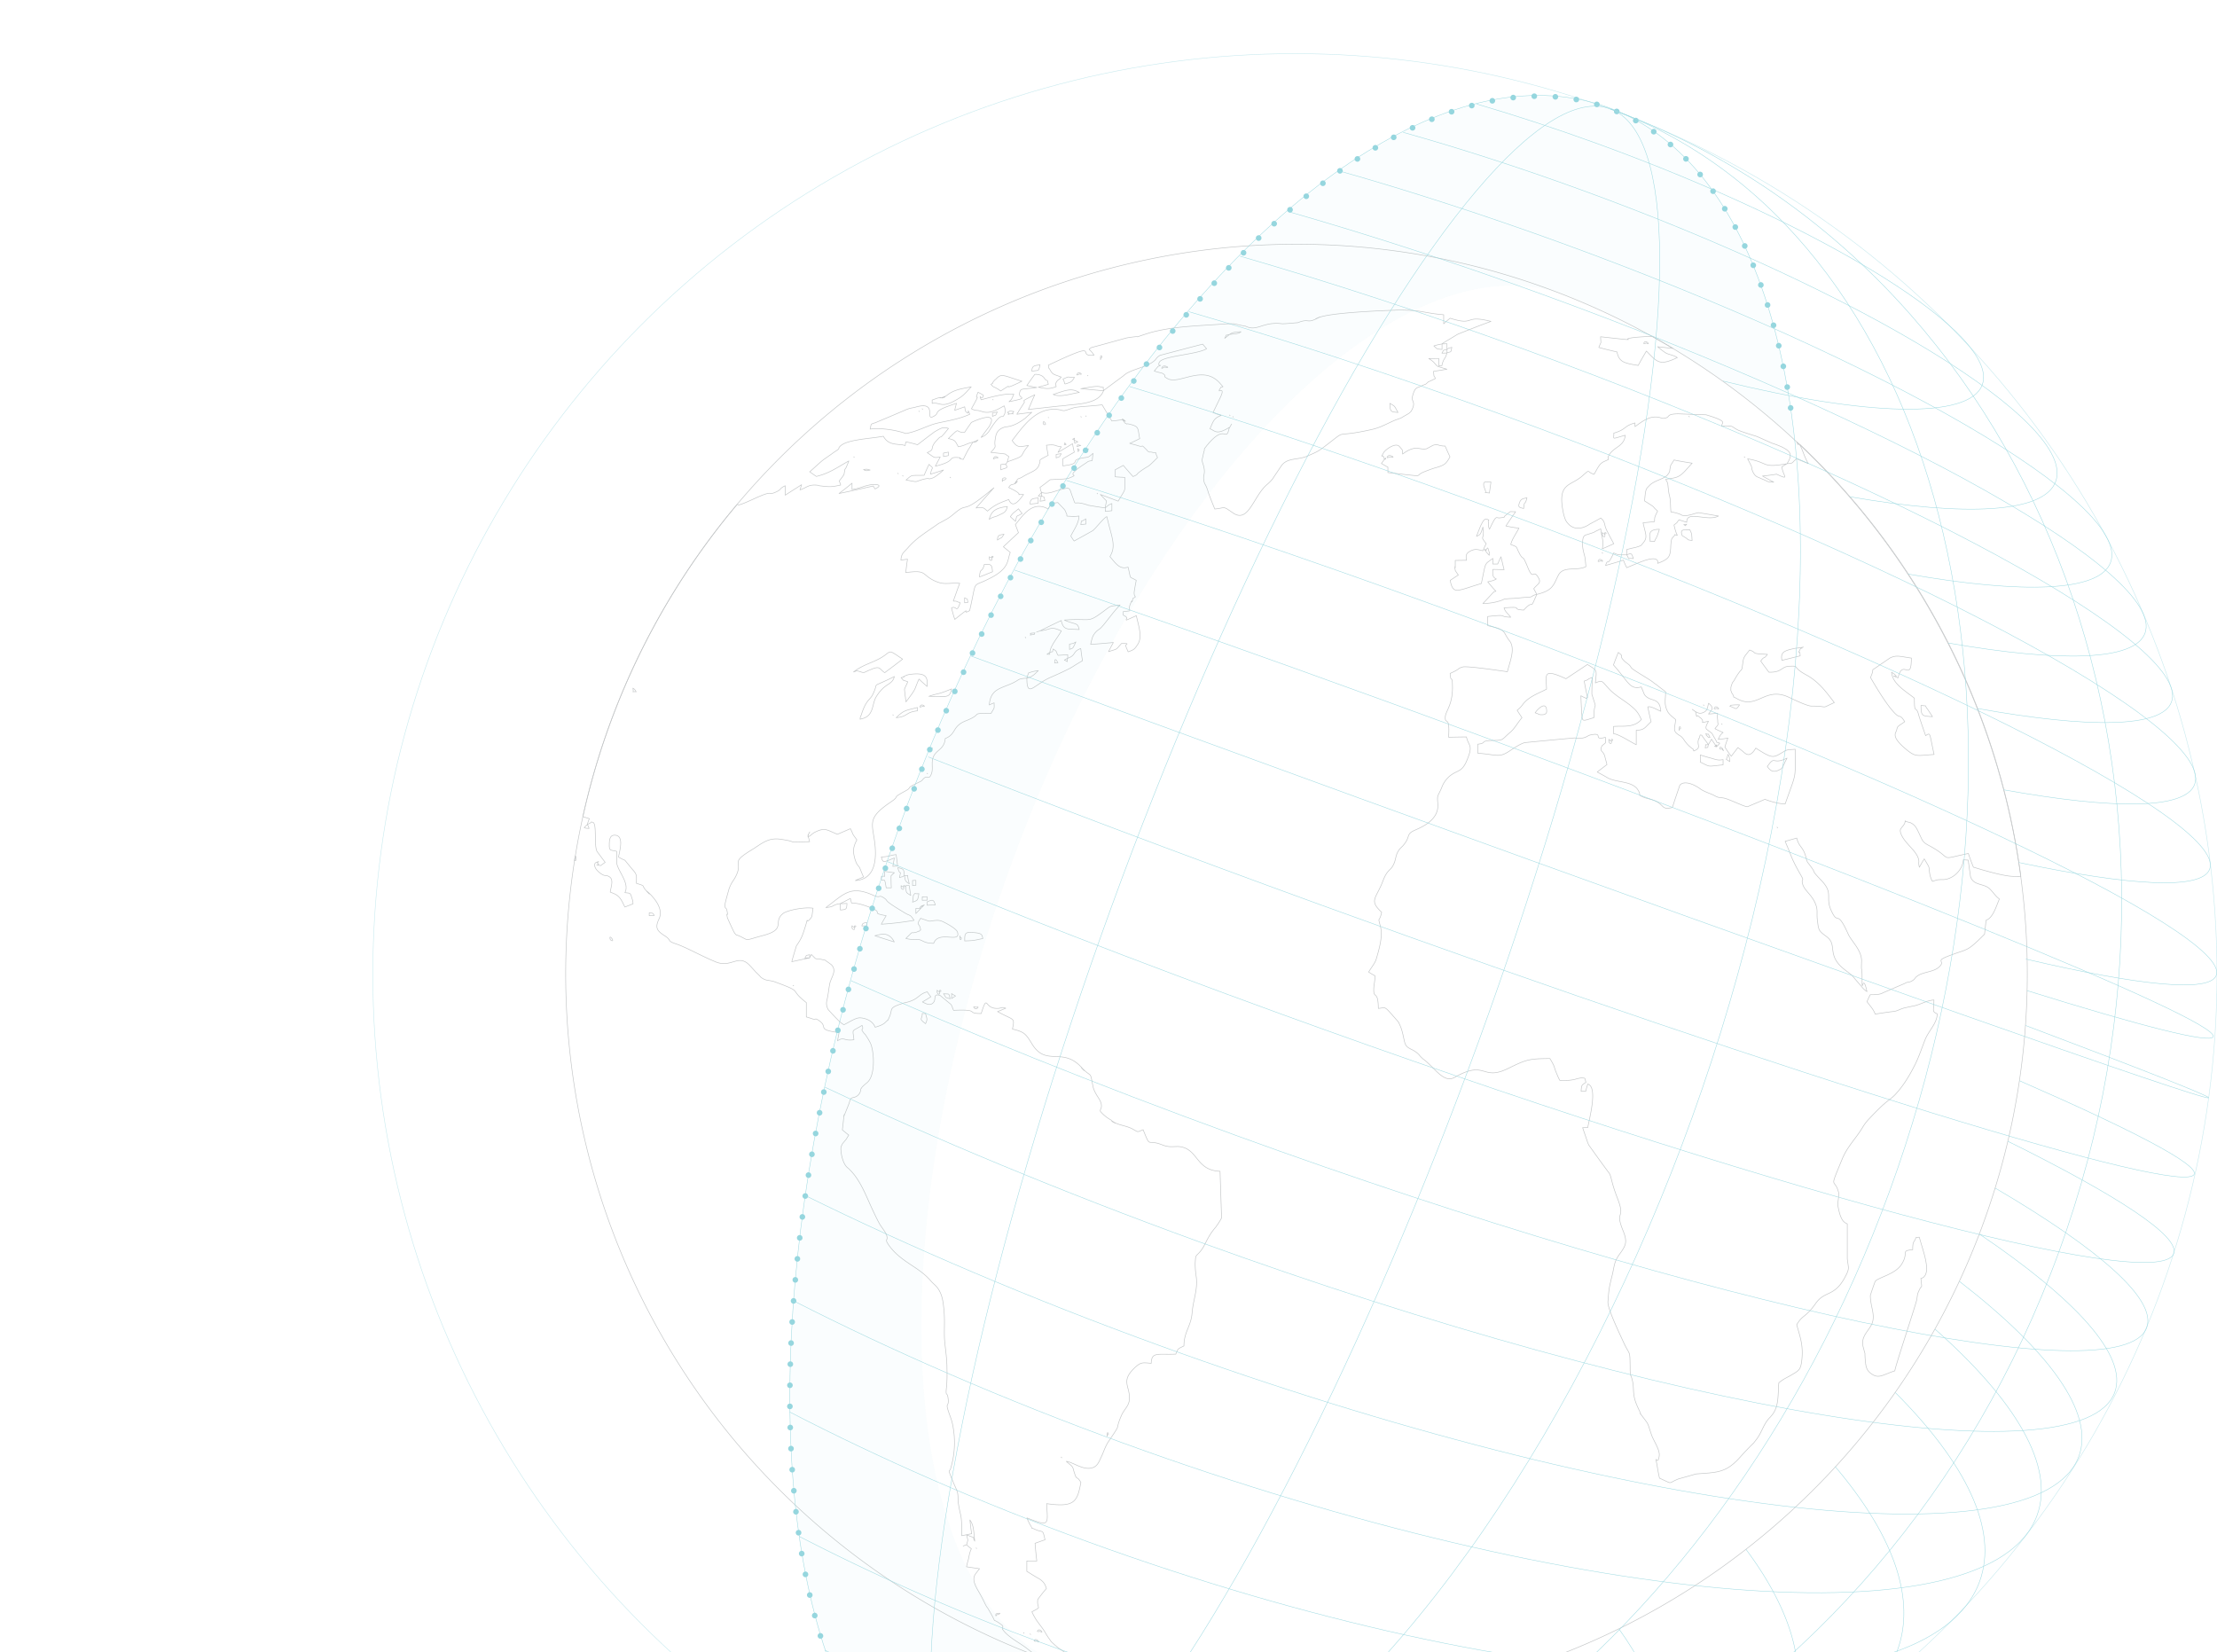<svg xmlns="http://www.w3.org/2000/svg" width="1366" height="1018" viewBox="0 0 1366 1018">
    <defs>
        <clipPath id="clip-path">
            <path id="Rectangle_4287" fill="#fff" stroke="#707070" d="M0 0H1366V1018H0z" transform="translate(0 -80)"/>
        </clipPath>
        <style>
            .ab18910{fill:none;stroke-miterlimit:10;stroke:#19a7b9;stroke-width:.289px}
        </style>
    </defs>
    <g id="Mask_Group_8878" clip-path="url(#clip-path)" opacity="0.6" transform="translate(0 80)">
        <g id="Group_9074" opacity="0.7" transform="translate(229.714 -101.478)">
            <g id="Group_9072" fill="none" stroke="#72787b" stroke-linecap="round" stroke-linejoin="round" stroke-width="0.37px" transform="translate(118.833 171.97)">
                <path id="Path_1583" d="M219 853.658a449.237 449.237 0 0 1-19.912-635.546l.071-.07a450.759 450.759 0 0 1 636.415-19.922l.071.07a449.238 449.238 0 0 1 19.913 635.546l-.071.069a450.759 450.759 0 0 1-636.414 19.923z" transform="translate(-77.04 -76.271)"/>
                <path id="Path_1584" fill-rule="evenodd" d="M767.083 167.025c0 .176.141.247.318.352-.001 0-.459-.177-.318-.352zm34.161 25.014c0 .176.175.247.316.352 0-.07-.316-.246-.316-.352zm26.315 4.215c-1.091.6-2.217 1.3-3.166 1.9.457 5.516 5.348 8.607-3.307 4.568-2.99.527-5.84.842-8.653 1.124 2.215 1.3 4.573 2.564 6.929 3.794-4.255-.247-3.165-.176-5.979-1.477-.318-.07-2.85-1.193-3.166-1.369-.775-.351-2.358-.527-3.8-3.689-1.724-4.392 1.091.175-3.166-7.835 13.544 2.319 8.021 5.832 24.274 3.021zM713.676 251.1c0 .176.175.247.316.351 0-.003-.457-.251-.316-.351zm-2.04 4.392c1.091-1.124 3.939 1.9 1.091.6 0-.005-2.674 1.364-1.091-.603zm123.943 59.2c-3.8.878-7.564 1.9-11.188 2.74-.95-5.06 1.266-5.937 8.021-7.379 1.723-.175 3.447-.421 5.206-.772-.318.07-.634 0-.775.351-.14 1.019-.457-.7-1.407 1.371-1.724 3.512.177-1.195.177 3.689zm-24.239 3.162c1.583 2.319 3.306 4.568 5.03 6.885 8.337.247 7.388-3.512 12.771-3.689 6.615-.245.775.352 10.7 5.587 7.388 4.215 11.645 10.047 16.851 16.828-9.287 4.216-2.533 2.143-14.177 2.143-2.217 0-9.147-3.2-11.645-4.392-.634-.351-1.267-.6-2.04-.948-14.952-7.132-19.527 7.9-32.119.772-3.764-2.143-.951.352-2.674-2.74a4.052 4.052 0 0 1-.775-1.369c-.634-2.143-.316-.07-.316-2.143-.141-.878.632-2.67.95-3.618.316-.352.634-.774.95-1.195 5.664-10.153 4.433-3.689 5.524-11.418.457-3.618 1.407-3.865 4.081-7.483 5.522 1.9-.457 2.143 11.011 2.67-2.533 3.512-1.723.668-4.08 4.11zm84.574 10.4c-7.564-3.338 3.8 1.791-3.941-3.514.457 6.885 7.88 11.173 14.036 15.986 0 11.242.951 3.2 2.85 11.066 1.267 3.97 2.674 8.011 4.081 12.051 3.166-2.073 2.217-1.9 5.206 11.594-11.186.668-11.186 1.967-18.258-4.041-8.653-7.659-5.03-9.1-4.714-11.348.457-2.249.95-1.967 4.89-4.813-3.307-5.34-2.533-1.475-6.3-5.41-5.032-5.234-11.013-15.387-14.811-21.817 3.166-6.781-.775-3.2 3.941-6.464 2.674-1.9 5.346-3.689 8.02-5.516 4.082-2.143 6.791-.842 13.23 0 0 15.565-5.348-.176-8.2 12.192zm14.177 16.932c4.714.668 1.583-.527 4.081 2.39 0 0 2.85 4.286 2.99 4.568-6.3-.423-7.07-.176-7.07-6.957zm-117.819.529c1.091-.774 0-.529 2.215-.774a27.268 27.268 0 0 1 3.8-.07c-2.533 3.689-1.723 2.143-5.979.844zm-16.219-.844c0 .176.141.247.318.351-.001-.006-.319-.251-.319-.357zm7.072 1.441c1.091-1.124 3.939 2.073 1.091.7-.001-.004-2.675 1.12-1.092-.705zm-11.961 2.739c-.775-.527-1.408-.948-2.04-1.44a18.72 18.72 0 0 0 2.04 1.434zm16.078 7.484c0 .175.175.245.316.351 0-.076-.458-.251-.316-.356zm-26.14 3.091c0-2.917 1.583-.07.457.07-.632-.075-.459 2.314-.459-.075zm60.335 60.6a.838.838 0 0 0 .316.421c0-.071-.316-.347-.316-.422zm5.03 8.748c.176-.07.318-.352.459-.07 0 .176.316-.176.316-.176 2.04-.6 4.081-1.124 6.3-1.792 1.267 5.41 3.623 5.165 5.348 10.752.141.527.773 3.091.95 3.336a3.483 3.483 0 0 0 .775 1.371c.14.176.316.421.457.6s.316.421.457.6c5.03 6.535-.316 1.616 7.388 9.7 7.247 7.659 2.217 10.047 5.664 17.882 4.714 10.576 3.307-1.546 10.7 15.038 2.04 4.461 8.337 9.8 8.2 16.687-.318 8.5.316 1.195.316 11.1 0 10.644.316-5.165 2.99 7.553-2.674-1.968-2.533-2.319-4.714-4.742-6.121-6.957-2.849-4.041-8.971-8.748-11.645-9.03-4.08-15.212-11.188-20.378-4.573-3.442-4.891-3.689-5.522-9.028-.951-6.113.634-6.956-1.724-12.121-2.358-5.06-6.79-7.729-7.564-11.524-.949-4.286 1.724-.421-1.583-6.182-5.522-9.627-4.891-10.154-9.146-19.851zm-335.3-314.014c-.175.176-.632 0-.632.351-.459.879-5.665 1.195-6.474 1.3 1.899-1.546 4.89-1.546 7.105-1.652zm-7.106 1.651c-1.091.878-2.04 1.722-2.991 2.39 1.724-3.023-.458-1.301 2.991-2.391zm-79.544 14.44c0-2.74 1.583-.423.634-.106l-.175.106c-.459.07-.459 2.493-.459 0zm-14 9.52c.95-1.195 3.764 1.3 1.091.421-.001 0-2.851 1.616-1.092-.421zm224.452-18.057v3.336c-3.482-.245-2.85-.175-5.03-2.143a25.661 25.661 0 0 1 5.029-1.193zm-226.488 20.552c-.95 1.475-1.267 2.564-3.449 3.338-3.8 1.3-1.723.948-3.623-2.319 5.206-2.143 1.724-.842 7.072-1.019zm8.021-1.124c0 .07.175.07.316.176 0 0-.457-.071-.318-.176zm46.3-5.481c1.267-1.369 5.664 1.44 1.267.247-.179-.001-2.994 1.892-1.269-.247zm-104.735 20.272c0 .07.14.175.316.175 0-.001-.457-.07-.316-.175zm68.5-5.41c-4.714-.352-9.463-.879-14.177-1.3 2.85-.351 9.463-1.9 11.821-1.195 3.939 1.124 1.091-.772 2.356 2.5zm-31.17 2.249c7.705-2.425 11.013-4.217 16.078-1.195-4.401.523-11.824 3.267-16.083 1.194zm-28.178 11.066c2.356-1.3.773-.842 3.939-.527-2.533 2.319 1.9 1.195-2.04 1.477-3.939 0 1.091 1.019-1.9-.95zm25.189 3.093c0 .07 0 .175.141.175-.005-.006-.321-.071-.149-.177zm-2.04 4.462c-1.724.421-1.407-3.022-.176-1.371 0 .07 0 .247.176.247-.006.173.769.946-.006 1.123zm22.052-4.993c0 .175.176.245.318.351 0-.068-.318-.244-.318-.351zm3.131-.423c0 .176 0 .247.176.352.001-.067-.315-.173-.176-.349zm-143.009 25.264c0 .07.176.176.318.176-.142 0-.493-.176-.318-.176zm73.386-8.924c.951-.527 2.04-.948 3.166-1.546-1.094 1.129-.457 1.195-3.166 1.545zm158.139-16.828c0 .176.176.247.318.352 0-.001-.318-.177-.318-.353zm2.042.95c0 .175.14.245.316.351 0-.001-.457-.178-.316-.352zm96.708-8.151c3.764 2.143 2.674 1.616 5.03 5.585-4.397-.352-4.889-.246-5.03-5.586zm-324.3 40.824c2.358-.421 1.724-.352 4.082.245-2.53.596-2.53.526-4.078-.246zm225.543-25.858c.316-.6.775-1.44 1.267-2.249-.454.773-.947 1.65-1.263 2.248zM279.633 202.16c0 .175.176.245.316.245 0-.005-.316-.175-.316-.245zm20.159.527c2.674-.774 5.348-1.616 8.021-2.566-1.408 1.371-5.348 4.709-7.072 5.06-3.623 1.124 0-.421-4.714.527-7.247 1.9-2.674 2.073-11.329.6 4.257-3.514 2.358-2.67 11.188-2.917.951-2.318 1.9-4.461 2.991-6.709 3.482 3.2 1.723.948.95 6.008zm-34.161 9.1a9.443 9.443 0 0 1-1.091-1.792c-7.07 1.616-14.177 3.2-21.108 4.638 2.674-2.074 5.348-4.111 8.021-6.36v3.97c5.348-.948 6.474-1.967 10.236-2.74 3.764-.948 9.746-.421 3.941 2.319zm73.386-19.5c1.091-1.3 3.941 1.02 1.267.247-.177.066-2.851 1.791-1.268-.248zm-56.394 11.349c0 .175.176.245.318.245-.001-.001-.318-.181-.318-.246zm64.556-8.327c-.457.527-.773.842-1.091 1.195.318-.354.634-.704 1.091-1.196zm-1.091 1.195c1.583 2.564.95 2.073-2.99 3.512v-3.2c.95-.176 1.9-.176 2.99-.351zm-34.195 8.08c0 .176.175.245.316.351 0-.001-.457-.176-.316-.352zm32.119 1.616c0-1.9 3.941-1.371 1.407.07a1.04 1.04 0 0 0-.457.07c-.95-.176-.95 2.143-.95-.176zm58.436 8.256c0 .175.175.245.316.351 0-.001-.316-.247-.316-.352zm-35.111 84.81c-.773.245-1.583.527-2.217.772.634-.246 1.409-.528 2.217-.773zm-6.156 2.564c1.407-1.195-2.04-.878 2.99-1.3-1.091 1.125 1.267.598-2.99 1.299zM116.43 334.573c1.266.842 1.091.772 2.04 2.249-3.308-.527-1.27 1.369-2.04-2.249zm241.762-31.443a.56.56 0 0 0 .316.421c0-.106-.458-.251-.316-.421zm-103.78 20.693a13.711 13.711 0 0 1-2.04.772c6.756-5.234 13.369-5.832 19.525-10.468 3.623-2.74 2.674-2.846 10.7 2.564-3.764 2.917-7.388 5.657-11.011 8.327-3.307-2.073-2.534-4.392-8.021-2.143-6.615 2.67-3.449 2.494-9.147.948zm2.042 29.9a4.334 4.334 0 0 1 .632-2.5c2.991-9.626 5.524-9.381 7.072-12.647 4.573-9.03-2.674-3.093 13.369-11.173-1.407 5.586-5.524 3.514-11.013 12.192-3.166 4.883-1.089 12.542-10.1 14.088zm25.189-25.613c4.08-.948 0-.069 2.217-.948 1.583-.772.176-.245 1.266-.527a.911.911 0 0 1 .634-.245c.176 0 .457-.176.634-.176 12.912-2.073 11.188 3.514 11.329 7.308-1.724-1.477-3.484-3.022-5.032-4.568-3.307 7.377-1.091 4.989-8.021 14.088v-.6a10.674 10.674 0 0 1-.316-2.423 1.1 1.1 0 0 1-.141-.6c-.175-1.3-.316-2.67-.457-4.041a5.092 5.092 0 0 1 .141-.6c.634-1.369 1.266-2.67 1.9-4.11-3.447-1.475-1.9.07-4.08-2.566zm77.5.352a29.229 29.229 0 0 1 1.091-3.267 25.67 25.67 0 0 1 5.98-1.44c-2.533 2.494-3.307 3.512-7.07 4.707zM308.908 339.7c-3.449 0-6.754 0-10.1-.106 6.613-2.247 4.573-.666 14-4.566-.632 2.494-.95 4.286-3.939 4.637zm-15.129 5.516c1.091-1.124 3.764 1.3 1.091.527 0 .001-2.848 1.372-1.09-.526zm-15.127 7.553c4.89-4.813 5.981-4.392 13.087-6.288v2.073c-7.703.879-5.524 3.514-13.086 4.217zm-2.04-1.792c0 .176.141.07.316.176 0 .002-.457.002-.316-.175zm24.239 20.448a.235.235 0 0 0 .141.245s-.317-.17-.14-.244zm-3.166 15.634c0 .176.141.176.316.247-.001.001-.316-.176-.316-.246zM224.3 425.214v.948a8.552 8.552 0 0 1 1.091-3.021c-.458.772-.776 1.476-1.091 2.073zm-9.147 92.467c0 .175.141.245.318.245-.002 0-.459-.175-.319-.245zm79.547 17.355h2.04c.773 3.267 1.407 3.338 0 6.288-4.577-3.512-1.905-2.388-2.04-6.288zm113.878 259.591c0-2.846 1.583-.07.457 0-.635 0-.457 2.319-.457 0zM380.4 808.364a.494.494 0 0 0 .318.421c-.178-.07-.459-.35-.318-.421zM327.946 864.4c0 .176.175.176.316.245 0 0-.316-.174-.316-.245zm12.137 40.718c0-.421 4.573-1.124 1.266.351a.807.807 0 0 0-.316-.07c-.457-.175-1.266 2.072-.95-.245zm26.138 9.872c1.091-.948 3.8 2.388 1.091.772 0 .001-2.851.704-1.091-.771zm-8.971 1.546a.452.452 0 0 0 .176.421s-.317-.244-.176-.42zm3.941.773c0 .175.175.245.316.351 0 .001-.316-.175-.316-.35zm2.99 3.618c1.091-.774 3.941 2.494 1.091.842-.001.002-2.672.599-1.091-.841zm540.83-240.344c-7.88.772-2.04 1.369-6.931 9.1-4.08 6.184-14.177 7.9-16.218 10.4-1.091 2.844-2.04 5.761-2.99 8.678 0 6.956 3.166 11.769 1.089 17.179-1.9 4.813-7.106 7.729-5.522 14.511 1.9 7.307.633.878 1.407 9.2.318 3.336.95 5.41 3.307 7.13 4.891 3.69 7.072.95 14.811-1.546.141-2.318 11.645-36.959 13.228-42.72.95-3.689.176-3.865 2.04-7.483 1.408-3.093 1.583.527.775-6.781.316-.07.634-.176.949-.247 0-.069.316-.175.457-.351 0 0 .316-.071.316-.176 4.574-3.934-.632-16.758-2.672-24.593-.775.071-1.408.071-2.042.176-1.266 3.618-2.04 1.792-2.04 7.483zM642.139 249.02c1.266-.527.632-2.494 2.04 2.319-.775.245 1.265 3.091-1.724-.423-3.307-4.11.634.106-.316-1.9zm-379.566-74.094c11.329-1.195 22.058 2.74 22.058 2.74 7.248-1.3 12.771-4.707 18.893-6.288 6.754-1.547 13.685-2.5 20.475-5.587-2.358-5.41.773 1.967-2.674-1.9-.176-.842-.318-1.791-.457-2.67-2.04.7-4.082 1.441-6.158 2.143.318-1.369.634-2.74 1.091-4.286-16.218 5.165-9.463 5.516-14 7.975-5.981 3.338 2.813-9.379-10.554-5.832-2.991.879-2.85.421-5.981 1.546-6.156 2.67-12.278 5.236-18.258 7.729-4.257 1.9-3.484.176-4.4 4.392zm32.119-12.542c0 .176.176.247.318.352 0 0-.318-.177-.318-.353zm-2.04 1.477c0 .175.176.175.318.245 0-.006-.318-.071-.318-.246zm436.1-44.091c-5.348-.527-10.7-1.124-16.078-1.722 0 .774.176 3.091.176 3.338 0 .176 0 .527-.176.668-.457.948-.775 1.791-1.091 2.6 3.623.948 7.388 1.9 11.188 2.74 1.267 6.113 4.08 6.885 13.087 8.325 1.583-3.021 3.307-5.937 5.032-8.852 6.929 7.132 8.2 9.1 19.068 4.039-2.217-1.475-4.082-1.616-6.3-2.494-1.9-.844.318.245-1.407-.774a42.45 42.45 0 0 1-4.4-3.442c4.292.421 7.178.878 9.359 1.019-4.116-2.5-8.267-4.883-12.453-7.238-1.02-.176-3.519-.176-10.907.456-8.512 1.019-1.583 1.477-5.03 1.3zm11.011 1.546c1.091-1.124 3.941 2.143 1.091.6-.002-.004-2.676 1.19-1.093-.602zm-162.077 74.83c1.267.774 2.534 1.547 3.941 2.249v3.338c5.664.6 11.327 1.371 17.167 1.9 2.533.175.95-.6 5.032-2.319 2.674-1.019 3.447-1.371 6.121-2.249 6.156-1.722 7.388-2.249 9.922-7.062-1.091-2.249-2.042-4.462-2.991-6.605-4.573 0-3.939-1.546-7.563-.421-1.267.7-2.534 1.369-3.8 2.072-4.714 1.019-6.615-2.846-14.811 3.267-.176-2.846.316-1.967-1.9-4.568-2.356-2.915-8.971 1.968-9.921 3.865-2.217 4.147-.316.106.316 3.022.775 2.985 2.358-2.5-.632 2.249a8.282 8.282 0 0 0-.951 1.3zm3.941-4.566c1.267-1.371 5.664 1.722 1.267.421 0-.071-2.994 1.545-1.267-.422zm-287.919 292.1c-.316.069-.634.069-.634.421a.586.586 0 0 1-.773.245 4.128 4.128 0 0 1-1.267.6c-4.4 1.195-.773-1.616-6.438 3.865a22.4 22.4 0 0 0 7.564.6c2.99.351 3.307 2.39 9.6 2.39 2.99-8.327 16.992.421 14.635-6.957-.634-2.247-8.2-6.112-9.463-6.605A7.716 7.716 0 0 0 303 477.7c-5.524.423-1.724 1.195-9.289-1.3-3.166 4.883-.632 2.143 0 7.2zm94.674-301.962c-1.408-.879-1.408-.176.175-1.195a3.365 3.365 0 0 0-.176 1.19zm.316 1.967a8.826 8.826 0 0 1-.316-1.967c2.673 1.647 2.989.522.318 1.962zm1.407 2.073a3.383 3.383 0 0 1 .318-1.124c2.988.592 2.355.066-.323 1.119zm1.408 1.9c-1.267 1.9-.457 1.475-1.091-.7a2.556 2.556 0 0 0 1.09.693zm-8.971-4.217c.95 1.195 1.266 1.02-.318 1.124a3.041 3.041 0 0 1 .317-1.132zm14.635 3.69c-.773.7-1.407 1.369-2.04 1.967.632-.605 1.263-1.308 2.039-1.974zm305.4 143.093c.634 3.512 1.267 6.78 2.042 10.153-2.217.948 0 .527-1.724.07-.775-.351-1.583-.774-2.358-1.195.141 4.217.318 8.433.634 12.542.457 3.444.634 3.022 7.388.948 0-11.522 2.358-3.021-.95-13.42a3.509 3.509 0 0 1-.318-1.3c0-3.267.141-6.605.318-9.977-3.623 1.019-1.407 1.019-5.032 2.143zM300.819 157.048v2.073c4.4-.948 5.522 2.846 13.367-1.371 5.84-3.091 6.3-4.215 10.7-8.852-5.522 1.124-9.744 1.616-13.861 4.392-.634.421-1.266 1.019-1.9 1.369-.318.07-.457.247-.775.247-5.206 2.388 4.257-.879-1.407.527-3.449.948 1.583-.6-2.85.421-.175.07-2.674.948-3.306 1.195zm36.235-9.7c2.04 2.564 1.266.7 5.981 4.11 10.729-6.885-2.5 1.651 13.087-6.008-12.139-3.689-12.455-5.164-16.394-.948-.318.07-.457.351-.634.527-2.217 2.494.457.772-2.04 2.319zm45.206 169.9c.634-.351 1.267-.7 2.04-1.123-.772 3.098.776 2.254-2.039 1.129zm-5.981 1.792c0-4.392 1.724-.527 2.042-.176a8.57 8.57 0 0 1-2.042.183zm-2.99-6.535c0 1.722.318 1.124-1.724 1.195.459-.344 1.091-.767 1.725-1.188zm400.848 67.63c6.754 3.338 3.939 2.6 14 1.722V378.6c-3.166.6-3.939.069-8.2-1.124-2.04-.527-3.941-1.124-5.84-1.722v4.392zm41.267 2.67c1.723 2.67 3.623 3.865 6.931 2.319 2.533-1.3 1.9-.95 3.482-3.935.457-1.124 1.091-2.249 1.724-3.514-9.287 4.568-7.107-2.143-12.139 5.165zM764.99 234.484c-1.724-1.193-1.267-.421.773-.948a2.5 2.5 0 0 0-.773.948zm-2.04 6.113c-1.408-3.934.457-3.618 4.714-3.618 1.407 2.74 1.091 2.917 1.407 6.605-4.081-.6-1.724-.352-3.8-1.546-.773-.527-1.583-1.019-2.356-1.477zM320.872 490.322c5.664-.175 5.346-.245 11.188-1.475-.634-2.494-.176-3.512-8.021-3.794-3.307 0-3.166 1.9-3.166 5.236zm-51.364-39.7v2.072c2.217.7 1.9-1.651 2.99 4.883h3.166c-.175-2.423-.175-4.883-.175-7.377a26.6 26.6 0 0 1 2.04-1.9c-2.04-.245-4.082-.527-5.981-.842-.457 5.06 1.091 2.249-2.04 3.2zm507.932-88.006c2.356 1.124.773-1.3 2.674 2.318-1.724-.527-.318.527-1.583-.6-1.408-1.616-.318 0-.951-1.72zm6.754 8.08c-.457-.07-.95-.176-1.267-.247.318-.245.775-.6 1.267-.948v1.199zM329.976 266.034c2.849-1.019 5.348-2.143 8.021-3.163-.318-4.39-.775-4.813-5.032-4.566-1.407 5.655-2.533 1.44-2.99 7.729zm5.98-35.484c2.85-1.9 3.307-1.124 6.474-2.846 2.991-1.3 3.941-1.792 4.714-5.06-6.613.844-9.744 2.319-11.188 7.906zM269.5 438.607c1.091 3.794.95 3.442 8.021.6q-.474 2.583-.95 5.165c.95-.07 1.9-.07 2.99-.176-.316-2.318-.634-4.637-.95-7.062-3.941.423-3.941 1.195-9.147 1.477zM745.909 244.22c.775-2.494.951-.7 2.991-7.553-4.4.07-6.615 1.195-5.84 5.41v.7c.773 2.143-1.724.7 2.849 1.475zm-73.562 105.535c2.674.844 1.9 1.124 3.941 1.195 1.724 0 3.166-.421 3.166-2.072 0-7.2-5.981-1.019-7.072.878zM265.519 487.093c3.941 1.369 7.88 2.564 11.962 3.863-3.764-7.236-9.288-4.215-11.962-3.863zM349 228.941c.95.878 2.04 1.791 3.166 2.846 1.091-4.638.318-2.39 4.081-4.885a24.609 24.609 0 0 1-2.215-2.844c-2.038 1.79-3.446 2.387-5.032 4.883zm295.159-14.615c.318-2.249.634-4.462.951-6.781-3.307 0-4.89-.878-4.4 2.564.316.844.634 1.722.95 2.67.95 1.968-2.04.95 2.533 1.547zm21.11 9.555c.457-5.586.773-1.3 2.04-6.605-2.217.527-3.623.421-4.573 2.917-1.264 3.267.319 3.02 2.536 3.688zm-421 243.429v3.97c3.8-.351 3.8-.351 4.08-4.039-1.407 0-2.85.175-4.08.069 2.04-1.019 4.08-2.072 6.156-3.162 1.583 5.657-1.266.527 10.87 5.06 11.5 4.216 0 3.444 11.188 5.587-1.091 1.791-2.04 3.442-2.99 5.234a187.461 187.461 0 0 0 20.159-2.39c-2.99-4.461-1.724-1.967-6.754-5.234-13.087-7.835-8.514-6.288-11.645-8.5-3.764-2.5-1.724.527-6.931-1.792-14.177-6.358-18.118-.351-28.99 7.659 5.84-.527 3.8-1.792 8.971-2.425zM361.141 221.1a43.993 43.993 0 0 0 5.032-.527v-3.2c-3.307.421-4.89.175-5.032 3.689zM288.7 466.429c3.447-1.124 3.166-1.124 3.941-5.234-3.307.351-1.9-1.019-3.449 1.193a36.045 36.045 0 0 1-.457 4.041zm73.563-327.154c4.714-.842 3.941.421 5.03-3.934-3.302.527-5.026.351-5.026 3.934zm-74.649 323.044c-.316-1.968-.634-4.041-.95-6.113a18.393 18.393 0 0 0-2.04.07c.14 4.813 0 4.039 2.99 6.008zm10.1 3.935v2.073c1.583-.07 3.307-.07 5.03-.176-.95-3.512-1.723-3.338-5.03-1.9zm93.718 468.24c1.583.247 3.307.6 5.032.948V933.3c-1.724-.351-3.448-.7-5.032-.948zm-5.98-627.046v3.267c2.533-1.124 1.723-.07 3.939-4.637-2.043 1.194-1.091.772-3.942 1.37zM283.705 450.083c.775 3.689.457 3.267 2.991 5.06-.459-2.319-.775-2.319-.951-5.165-.773.07-1.407.07-2.04.07-.316-4.11-.457-4.041-4.08-4.883 1.583 6.008 2.217.176 1.091 6.113 2.674-.879.773.07 2.99-1.195zm445.069-197.659c2.215 3.512-.634 1.791 4.08 2.318-1.091-3.267-1.091-3.512-4.08-2.318v-3.267c1.9-.527 3.763-.95 5.664-1.371 3.765-1.195 2.99-.948 4.081-2.249 3.449-3.794 1.9-5.585.316-12.893 2.358-.176 4.716-.421 7.072-.7 0-3.267.318-3.091 1.9-6.535-4.257-3.512.175-1.124-8.021-6.182.634-8.08 1.091-7.484 2.674-9.2 2.99-3.514 9.463-4.215 11.5-6.956 1.583-1.968 1.266-2.425 1.407-3.338.634-3.2-.141-1.3 2.533-5.763 3.623.774 7.388 1.371 11.188 1.968-1.091 1.124-2.04 2.249-2.99 3.267-5.032 5.832-6.615 5.655-13.228 6.605.773 2.388 1.089.948 1.407 4.813.176 1.546.316 2.985.634 4.566 1.091 3.97.634 4.989 1.091 10.821a22.468 22.468 0 0 1 5.98 1.547c2.85 2.073 8.514-.879 11.188-1.124 3.941.666 8.021 1.369 12.139 2.072-6.615 3.689-20.019-3.865-19.527 3.865-1.583-.527-3.166-.95-4.714-1.546-1.9 1.9 0 .842-3.166 3.2a40 40 0 0 0 1.267 4.566c0 .247.316.7.316.844.176.351.318.6.457.948-2.849-.527-.634-.948-2.356.878-1.267 1.195-1.091 1.371-1.408 2.846a33.57 33.57 0 0 0-.316 4.111c-.457 4.987-.634 6.709-8.021 9.45 0-.07 1.724-5.41-9.6-1.193-3.166 1.193-6.3 2.564-9.463 3.863a46.4 46.4 0 0 1-2.04-4.637c-3.8 1.195-7.388 2.249-11.011 3.267 1.9-5.41.457 2.319 5.03-7.729 3.166 1.616 3.623 1.124 8.021 1.195zM311.885 525.965c-.95-3.69-.14-2.74-4.08-3.093 1.9 2.74.633 2.143 4.08 3.093zm80.493-292.158c.95-.07 2.04-.247 3.131-.352v-3.2c-4.081 2.74-2.215-.176-3.131 3.514zm-51.362 9.52c3.447-2.319 1.9-.351 4.081-3.618-2.99.597-3.941.421-4.081 3.617zM80.395 440.806l.914-.106v-2.494l-.492.035zm208.34 15.388a16.957 16.957 0 0 1 2.04-.176V453c-.775 0-1.408.07-2.04.07v3.128zm5.98 9.1c.951-.07 1.9-.07 2.991-.07v-2.144c-1.091.07-2.04.07-2.991.07zM307.8 191.86c.951-.175 1.9-.351 2.991-.6v-2.143c-1.091.247-2.04.421-2.991.6zm310.254-66.085v2.249c-1.091.106-2.215.106-3.166.106 1.583-2.494.141-1.369 3.166-2.319zM290.772 470.35v3.093c1.583-1.616 3.306-3.443 5.03-5.165-5.664 2.143 4.4-1.967-2.04 1.019-1.724.879 2.356.774-2.99 1.019zm-33.247 10.75a21.175 21.175 0 0 1 2.991 0v-2.145c-1.724.425-2.673.178-2.991 2.145zM377.21 192.7c2.99-1.195 1.583-.176 3.166-2.566a27.547 27.547 0 0 0-3.166.423zm-39.227-25.61c2.99-1.3 1.407 0 2.99-2.672-1.091.176-2.04.423-2.99.6zm-17.167 114.879c.632-.07 1.266-.176 2.04-.245-.634-2.917.175-1.547-2.04-2.846zM126.48 474.807c.95-.069 2.04-.175 3.166-.175-1.583-1.968-.318-1.124-3.166-1.651v1.826zm665.755-94.966a7.848 7.848 0 0 0-.176-2.143c-.457-1.9-.316-1.3-.95-2.319-.95 4.813-2.04 1.9 1.091 4.462zM312.8 525.848c3.166-2.388 3.166-.772 0-3.091zm466.35-156.584c-2.992.772-1.267-1.124-2.042 2.143 2.674-.7 1.091.421 2.042-2.143.632-1.124 1.266-2.143 1.9-3.267a48.452 48.452 0 0 0 3.131 4.637c.633-.7 1.267-1.369 1.9-2.143-3.306-1.546-.316 1.477-3.165-3.2-1.9-3.021-.634-2.319-3.764-4.462-1.091-1.124-2.85-.842 0-5.832-6.791 1.3-1.583.948-4.714-1.967a4.454 4.454 0 0 1-1.091-.844c-2.358-2.318-.775 2.74-2.217-3.2 1.9 1.195 3.307 1.475 5.522.247 2.042-1.195 1.9-3.022 2.534-5.341 3.763 3.022 2.04 3.865 0 6.605 8.02-.421 4.889-1.475 5.522 2.67 0 .247.141 1.3.141 1.547a5.534 5.534 0 0 0 .175 1.72c-.175 1.3.176.423-1.9 3.093 1.583.878 3.307 1.616 5.032 2.388-1.583 1.124-2.042 2.074-2.991 4.217 1.9-.176 3.941-.421 5.981-.774 0 .247-.316.352-.316.774-.634 1.546-1.091 3.162-1.585 4.742 1.267 1.967 2.534 3.865 3.941 5.657 1.267-1.722 2.674-3.444 4.081-5.341 1.267.879.775.6 2.358 1.792 1.9 1.371 4.573 5.586 8.653-1.475 11.188 7.132 10.556 6.008 18.118 1.651 1.583-.879 4.257-.7 6.156-.948 0 19.322 1.091 13.068-6.156 33.692-5.664-.07-12.453-2.846-12.453-2.846-3.623 1.546-7.248 3.091-10.73 4.566-1.9.176-10.87-4.566-14.635-5.34-3.166-.527-3.166-.07-5.84-1.546-1.724-1.019-6.3-2.319-8.655-4.11-4.257-3.093-10.1-5.236-12.594-2.249-1.583 4.637-3.166 9.2-4.573 13.736-6.931 1.546-4.573-1.195-10.7-4.145-2.356-.948-4.573-1.3-6.474-1.968-5.206-2.143-1.266-.772-4.4-5.234-3.941-5.234-13.4-3.865-18.752-7.2-2.04-1.193-4.08-2.247-5.98-3.336 1.9-1.477 3.939-3.022 5.98-4.568-.457-1.792-.95-3.618-1.407-5.41-1.267-3.618-3.448-2.5-1.583-6.29.634-.421 1.267-1.019 2.04-1.651v-3.442c-8.2 2.143-.773-3.022-8.514-1.616-2.849.527-2.217 1.3-5.206 1.967a11.769 11.769 0 0 1-5.206 0c-10.378.948-20.616 1.9-30.854 2.917-2.99.948-5.84 2.915-9.146 5.06-6.756 4.566-8.021 2.247-19.7 1.475v-5.586c5.84-.6 1.091-1.9 8.021-2.249 8.2-.245 5.98.176 11.645-4.813 2.99-2.39 5.03-6.358 7.564-9.275-1.091-1.546-2.042-3.021-2.991-4.566a16.345 16.345 0 0 0 3.623-3.794c3.764-4.709 9.147-6.429 14.495-9.2-.176-8.924-2.674-13.14 11.961-6.429 4.4-2.917 8.831-5.833 13.23-8.783 6.437 4.039 5.664 3.162 4.889 11.348 4.714-1.9 3.764-1.195 8.655 3.935 4.573 4.742 10.236 7.307 14.811 11.594 2.533 2.247 3.307 3.863 4.891 7.026-4.716 5.34-11.329 3.794-17.169 4.286v4.462c3.484.351 10.238 4.987 14 6.78v-8.924c5.348 0 5.522-2.073 9.146-5.234-.773-3.091-1.407-6.113-2.04-9.1 1.724-.774 5.665 1.722 8.021 2.67-.634-9.2-6.474-5.34-10.1-10.294-.634-1.546-1.266-3.091-1.9-4.707-7.248 1.792-7.564-2.74-17.169-13.561.951-2.566 1.9-5.06 2.991-7.729 3.939 3.2.634 1.3 2.5 3.97 2.358 2.915 3.941 2.915 5.206 4.989a.835.835 0 0 0 .318.527c.95 1.369 10.413 6.6 13.228 8.782 1.407 1.195 2.04 1.371 3.623 2.74 1.407 1.124 2.85 2.143 4.257 3.267 0 5.165-1.091 7.659 1.266 12.192.775 1.546 3.307 3.62 4.891 4.883-.14 4.462-2.04 6.781 1.267 9.03 1.583 1.3 2.217.842 4.257 4.039a20.186 20.186 0 0 0 5.206 5.165c1.091.666-.775 1.967 2.04.421 2.674-1.616.457-3.2 1.267-6.008.457-2.319 0 1.124 1.091-3.091.316 0 .632.1.95.1 1.266 1.9 2.674 3.794 4.08 5.657zm56.113-184.834c.457.562 1.266 2.213 2.813 6.429a49.929 49.929 0 0 0 2.533 5.341c-2.356-1.02-4.714-1.9-7.07-2.917-3.307 2.073-1.408 2.846-5.981 2.917 3.307-5.165 2.674-7.308-2.99-10.154a51.324 51.324 0 0 0-6.3-2.423c-14-6.254-5.524-2.67-19.068-7.308-.775-.351-1.583-.6-2.217-.948a2.8 2.8 0 0 0-.775-.421c-3.939-2.39-1.407-1.722-8.971-1.792a.962.962 0 0 1 .177-.668c0-1.475 3.941-2.318-9.779-6.358-5.84-.176-11.5-.351-17.169-.6-8.2.176-4.255 2.143-8.653 2.74-1.407.247-.95-.176-3.941-.7-5.522-.7-9.744 2.846-14 5.833v-2.249c-7.248 1.967-4.891 3.865-13.087 6.288.316 3.935-2.04 3.794 7.07 1.3-.634 7.2-7.388 7.026-10.236 12.719-1.408 2.74 2.04 1.3-2.358 3.267-3.307 1.369-3.939 3.512-6.613 8.08-4.891-1.546-2.04-3.514-7.072.842-7.564 6.887-16.078 3.865-11.645 23.89a25.23 25.23 0 0 0 1.266 3.689c3.941 6.605 10.238 5.41 14.952 2.143 2.217-1.124 4.4-2.318 6.615-3.618 3.166 2.564 1.724 3.865 3.941 8.08 1.266 2.5 2.672 5.165 4.081 7.729-2.358 1.124-4.714 2.143-7.072 3.162 1.091-4.883-.316-6.605-.95-12.3-1.267.527-2.358 1.193-3.449 1.616a1.829 1.829 0 0 1-.632.421 15.491 15.491 0 0 1-2.217.774c-3.448 1.369-4.714.351-4.891 5.832a16.265 16.265 0 0 0 .316 4.145c.951 4.709 1.091 2.67 1.724 10.47-5.664 2.917-13.861-.7-16.992 5.34-2.99 5.833-3.166 9.381-13.228 11.77-.634-1.124-1.266-2.319-1.9-3.444 1.724-2.67 4.891-3.267 2.99-6.605-3.482-6.358-2.99 2.39-6.613-6.429-3.764-9.2-2.358-3.794-4.89-8.151a1.558 1.558 0 0 1-.316-.7 8.854 8.854 0 0 1-.459-.772c-1.723-3.62-.632-3.022-4.889-4.638.773-3.267 2.99-6.182 5.03-10.047-2.674-.352-5.348-.774-8.021-1.371 1.9-2.915 3.941-5.832 5.981-8.783-4.714 0-2.358-.6-5.524 1.722-3.306 2.425.634 1.371-4.08 2.073-2.674.423-1.9-2.74-6.474 6.957-1.091-2.074-.316-2.67-.773-4.815-.141-1.193 1.266-.351-.634-1.3-2.533-1.3-4.573 5.586-6.613 10.47 2.849-.948 2.674-1.968 3.939-5.657 0 .352.316 2.846.316 2.846v.842c-.175 3.865-1.723 2.145 1.724 6.535-.773 1.441-1.407 2.917-2.04 4.392-2.85-.7-4.573-1.3-7.247-.069-2.85 1.369-3.484 2.494-2.85 5.937-2.356 0-4.714.07-6.931.07v4.286c0 1.475-.316-2.5-.175 1.019 0 .07.175.421.175.527v.421c.634.948 1.267 1.9 1.9 2.74-1.724 1.124-3.449 2.249-5.032 3.338 1.9 8.923 3.764 6.535 19.209 1.9 2.99-14.192 1.724-11.348 7.07-15.459v3.443h2.991c.634-1.475 1.266-2.917 2.04-4.462.634 2.74 1.267 5.41 1.9 7.976-2.356-.07-4.714-.176-6.931-.176a21.186 21.186 0 0 0 0 3.338c.775 3.512 4.257 1.722.176 3.512-1.091.247-2.217.6-3.307.774 1.583 1.967 3.307 3.97 5.032 5.832-1.9.421-.95.247-1.9 1.019-2.04 2.249-4.081 4.392-6.121 6.535a35.532 35.532 0 0 0 8.021-.948 15.626 15.626 0 0 0 1.583-.421 3.062 3.062 0 0 1 .773-.176c3.765-1.369 1.408-1.019 5.665-1.475 4.4-.176 5.206-.351 9.287-.7 7.247-.351 2.99-.6 7.88-1.967-4.89 11.522-1.091 1.967-8.021 9.732-8.83-.421 1.091-2.39-12.137-1.371.634 2.249 1.583 2.67 4.081 5.763-8.2-.247-.773-1.968-14.177-.423v5.586c2.674.774 6.79 1.3 8.83 2.917 2.04 1.546 1.724 2.388 3.623 5.06a8.412 8.412 0 0 0 1.267 1.72c3.166 4.814.316 11.418-1.583 18.726-3.941-.527-24.873-3.689-27.582-2.917-3.765 1.195-.773.879-7.7 3.97.457 6.288 1.266 1.019 1.407 6.464.634 12.893-4.257 16.407-4.4 20.552-.175 4.989 2.991-1.791 2.042 12.3 3.623-.07 7.247-.176 11.011-.176 1.407 6.184 4.573 4.638-.176 15.459-2.99 6.464-5.664 4.883-10.378 8.854a16.812 16.812 0 0 0-4.714 6.956c-2.533 5.937-2.85 4.041-2.358 10.153.775 10.926-12.593 15.108-15.268 16.583-4.4 2.319-1.407 3.794-6.613 9.451-.457.351-.775.774-1.091 1.019-3.623 4.111-2.356 6.605-4.573 10.646-1.724 3.336-3.623 2.564-6.3 9.626-4.082 10.891-8.831 11.839-.775 19.252-1.407 6.887-2.533 1.968-.773 8.678 1.583 5.937-.634 13.667-2.534 20.1-.773 2.566-2.5 4.462-4.714 8.082a38.788 38.788 0 0 0 3.941 2.318 36.409 36.409 0 0 1-.634 5.833c-.95 10.223 2.533 1.546 2.674 14.263 5.03-.351 2.99-2.318 11.5 7.379 1.9 2.249.773.878 1.583 2.494 2.358 4.813 2.533 10.47 3.8 12.648a1.086 1.086 0 0 1 .316.527c1.407 1.651 3.307 2.073 5.032 3.2a14.767 14.767 0 0 1 2.849 2.318 10.3 10.3 0 0 0 1.583 1.722 8.21 8.21 0 0 0 1.724 1.477c6.754 5.34 11.961 14.439 18.575 10.75 19.384-11.1 16.71 2.388 32.612-5.34 11.645-5.657 12.912-6.184 26.138-6.29 3.625 6.008 2.042 4.462 4.4 9.8a27.038 27.038 0 0 0 1.724 3.689c4.714.07 5.981.07 9.463-.7a20.316 20.316 0 0 1 3.764-.842c2.85.247 1.9-.351 2.85 2.67-2.534 1.967-2.674 1.124-2.991 5.586h2.85c.316-1.441.773-2.917 1.267-4.462 6.437 1.792.773 21.994 0 26.807-1.091 0-2.217.07-3.166.07 1.089 3.2 2.215 6.429 3.306 9.7a1.258 1.258 0 0 1 .318.772c4.257 5.939 8.514 11.945 12.91 17.778 1.408 2.846 1.091 5.234 4.714 14.685 5.665 14.37-1.723 7.2 3.625 20.446 2.849 7.026 1.9 9.1-2.217 14.685-3.623 5.165-2.991 7.377-4.714 13.913-1.724 7.132-1.724 7.307-2.358 15.281-.316 4.288 7.564 20.378 9.922 25.613 3.623 7.659 3.623 3.794 3.763 14.789 0 6.535.459 3.794 1.408 8.256.773 3.2.457 5.587.95 9.1.634 3.865 2.04 6.605 3.623 9.978a5.1 5.1 0 0 1 .141.6c1.407 2.74-.949-1.019.773 1.369 4.891 6.711 3.307 3.514 6.3 12.368 1.091 3.338 5.348 9.273 4.716 12.964-.951 6.885-2.991-2.143-1.408 5.164.457 2.917.95 5.763 1.583 8.5 9.147 4.039 4.575 3.2 11.821.421 3.447-.948 7.072-1.967 10.7-3.022 13.544-1.019 18.75-.527 28.039-11.348 2.04-2.247 4.257-4.566 6.472-6.78a13.718 13.718 0 0 0 2.042-2.319c4.257-5.06 4.714-10.329 9.287-14.685a4.3 4.3 0 0 0 .457-.6c5.03-5.234 4.081-13.841 4.714-20.446 3.8-3.021 4.4-2.74 8.655-5.34 4.081-2.39 4.889-3.2 5.522-8.783.95-8.678-.95-13.843-3.166-21.641 3.764-6.429 5.348-4.11 11.645-13.069 5.84-8.431 11.821-3.512 18.752-17.461 2.215-4.39 1.407-4.461.773-10.047v-21.592a6.54 6.54 0 0 1-2.356-1.547c-2.04-2.143-3.166-7.728-3.484-10.223 0-1.546.634-5.234.634-6.956-2.533-10.821-6.474-.421 2.04-21.149 3.166-7.729 8.337-12.542 12.453-19.322a29.07 29.07 0 0 1 4.575-5.939c10.87-11.593 11.82-10.574 15.586-14.439 5.207-5.516 9.146-12.192 12.593-19.148 2.358-4.883 3.941-9.8 5.981-14.967 2.217-5.41 7.388-10.047 7.388-15.739-3.482-1.475-2.04-1.791-2.04-8.5-4.4.176-9.147 3.267-13.228 3.794-1.583.351-3.166.7-4.714 1.019-3.449.878-4.4 2.073-7.564 2.319-3.623.421-7.247 1.019-10.7 1.546-.95-2.917-3.307-5.234-5.03-7.659.634-1.369 1.266-2.917 2.04-4.286 4.4 0 5.981-.176 7.88-1.195 4.4-1.9 8.83-3.794 13.369-5.761 1.583-.844.457-.352 1.583-.668 1.091-.351 1.583.07 3.623-1.369 1.407-1.02.775-1.477 3.307-3.022 3.307-1.967 9.146-2.072 12.453-4.883 4.89-4.286-3.307-3.443 6.438-7.132 11.961-4.566 10.554-2.072 21.742-13.245.316-2.846.634-5.655.95-8.607 4.4-1.546 6.3-8.854 8.2-13.069-2.533-1.9-3.941-4.392-6.158-6.464-3.623-3.267-9.779-1.722-11.645-7.377-.457-3.338-.95-6.781-1.407-10.154-1.091-.07-2.04-.07-2.99-.175-.459 6.535-6.791 12.366-12.912 12.19-3.307 0-3.307.176-6.156 1.124-.141-.351-.318-.948-.457-.772-.318-.879-.634-1.722-.951-2.67-1.266-6.605.634-3.338-3.623-10.47-1.091 1.722-2.04 3.442-2.99 5.164a8.341 8.341 0 0 1-.318-3.689c-.457-5.832-7.7-9.872-10.694-16.056-1.9-4.286.14-3.935 1.9-7.2.95-3.2-.141-.842 1.267-1.123a14.454 14.454 0 0 0 2.04.527c3.307 1.369 4.257 3.794 5.84 7.2 2.217 4.638 1.9 4.883 6.474 7.308 15.127 8.256 4.257 8.678 23.641 4.566.95 2.846 2.04 5.763 3.131 8.433 5.522 1.722 16.218 4.813 22.2 5.516a55.221 55.221 0 0 0 7.035.245A447.668 447.668 0 0 0 835.33 184.257zm-1.583-1.475c.914 2.705.773.948 1.3 1.265zM102.385 489.134c.176.95 2.217 1.792 1.408.176-.458-.772-1.9-2.494-1.408-.176zm224.6 42.722c.95 1.124 3.623-1.546 1.091-.6-.004.002-2.854-1.122-1.094.599zm386.672-292.1c0 1.371 2.217 2.67 1.583.07-.634-2.494 2.533 0-.457-.351-1.267-.176-1.091-1.968-1.091.245zM303.837 521.7c0 1.3 2.04 2.425 1.583 0-.634-2.249 2.5.07-.457-.176-1.267-.245-1.091-1.9-1.091.176zm413.9-154.516c0 1.371 2.04 2.566 1.583 0-.634-2.494 2.533 0-.459-.245-1.266-.176-1.089-1.968-1.089.245zm-466.35 114.88c0 1.124 2.217 2.143 1.583 0-.634-2.319 2.5-.176-.457-.352-1.267-.175-1.091-1.722-1.091.352zm30.256-24.734c0 1.124 2.217 2.143 1.583-.071-.634-2.317 2.533-.07-.457-.351-1.267 0-1.091-1.722-1.091.421zm54.355-202.714c0 1.3 2.215 2.073 1.583-.247-.634-2.247 2.533-.351-.459-.245-1.266.176-1.091-1.651-1.091.527zm450.124 117.31c.176.351 1.091.245 1.267.175.316-.07 1.724 2.566.457-.245 0 0-1.9-2.143-1.724.07zM317.91 488.289c0 2.67 1.583.245.632 0-.632-.07-.632-2.319-.632 0zm4.08 374.093a13.663 13.663 0 0 0-2.04.842 10.741 10.741 0 0 1 2.04-.842 35.274 35.274 0 0 0 2.99 2.494c-1.266 2.67-1.266 4.11-1.9 6.711a41.931 41.931 0 0 0-1.091 4.392c2.674.421 5.348.772 8.021 1.193-.95 1.124-1.724 2.249-2.533 3.267-2.534 3.62.457 8.151 2.849 12.3a1 1 0 0 0 .318.6c.632 1.193 1.266 2.388 1.9 3.618.634 1.3.457 1.019 1.091 2.249 1.407 2.67.634.878 1.724 2.74 6.754 11.347.95 4.392 7.563 9.275 1.724 1.3 1.408.878 1.408 2.318a1.168 1.168 0 0 0-.318.668c3.484 5.34 11.013 8.607 15.9 12.646a2.018 2.018 0 0 1 .634.529 61.8 61.8 0 0 0 6.86 4.461c3.307 1.23 6.648 2.46 9.991 3.62.95-.282 1.934-.562 2.99-.95a5.985 5.985 0 0 0 .318.95 3.345 3.345 0 0 0 .422 1.264l2.674.915a21.031 21.031 0 0 0-.422-2.425c2.217-.7 3.447-.106 7.07-1.967-2.215-3.62-3.166-2.143-5.03-3.022a43.175 43.175 0 0 1-11.329-8.256c-1.089-1.546-2.215-3.091-3.166-4.707-2.99-5.41-5.664-6.885-8.653-13.561 6.79-3.618 2.849-1.124 3.623-7.659 1.724-2.249 3.447-4.568 5.348-6.711-.176-.351-.318-1.019-.318-.878-.175.176-.175-2.846-4.714-5.41-2.356-1.3-4.714-2.846-7.07-4.286v-6.358c2.04 0 4.08-.07 6.156 0-.457-3.62-.775-7.2-1.091-10.926 2.04-.668 4.081-1.475 6.156-2.143-1.583-6.956-.95-4.111-5.98-6.358-3.764-1.792-.95.772-2.991-2.566-.175-.245-.316-.527-.457-.772a28.449 28.449 0 0 1-1.723-3.794c14.493 5.832 12.771 3.934 12.137-8.783 17.624 2.564 18.891-1.546 21.108-13.069-2.356-4.041-2.217-1.545-3.447-4.215-.457-1.477-.951-2.74-1.267-4.217-.773-1.9-1.267-1.967-2.533-3.021-.634-.6-1.267-1.019-1.724-1.546 4.257.6 9.922 5.34 15.445 4.11 3.623-.772 4.573-3.618 5.98-6.605 1.583-3.267 2.533-6.709 4.574-9.732 8.83-12.964 3.447-5.516 7.88-15.879 1.9-4.462 5.206-6.008 5.03-11.418-.175-7.062-5.03-10.049 2.85-17.778 4.257-4.11 5.348-3.512 10.554-3.091.176-7.308 4.081-5.165 15.127-5.657 1.408-3.618 1.408-3.267 5.032-5.058 0-8.783 4.4-12.051 5.03-20.448.634-7.9 3.623-14.335 2.534-22.239a50.712 50.712 0 0 1-.634-8.5c.316-5.236.316-3.794 2.849-6.711 3.625-4.041 3.941-8.5 9.781-15.283a46.731 46.731 0 0 0 3.623-5.655c-.318-9.522-.634-19.077-.95-28.773-14.355-.527-13.4-12.542-23.466-14.967-4.08-.948-6.79.878-12.278-1.371-9.6-3.794-6.79 2.671-11.645-9.273-3.623 1.369-2.674 1.722-5.84-.07-3.623-2.249-7.88-2.425-11.5-4.216-5.84-2.917 3.939 2.423-1.267-.774a3.878 3.878 0 0 1-1.091-.878 23.559 23.559 0 0 1-6.472-5.165c-.634-.948.316-1.9.457-2.915.457-4.638-4.257-7.028-5.348-13.492-1.583-8.431-.775-4.883-5.524-9.45-4.714-4.568 3.307 3.934-1.091-1.124-11.82-13.316-21.881-.6-30.572-14.44-4.081-6.605-4.714-7.659-12.277-9.522 1.583-7.483.95-5.058-9.147-10.75 1.583-.6 3.307-1.369 5.03-2.073-2.849-1.195-2.674.6-6.929 0-5.981-.772-4.4-8.678-8.2 3.267-9.921.07 0-2.74-16.992-1.967-1.091-1.968-.634-3.022-2.533-4.392-1.9-1.546-3.764-3.093-5.664-4.709-4.714-1.651-2.5 2.249-4.082 4.111-2.04 2.564-4.573.948-6.929-.176 1.723-1.019 3.482-2.073 5.206-3.2a26.564 26.564 0 0 1-2.217-3.021c-5.84 1.44-5.032 4.883-13.861 6.709a.922.922 0 0 0-.634.176 4.315 4.315 0 0 0-.634.176 2.886 2.886 0 0 0-.632.245c-8.655 2.846-5.032 3.091-8.021 9.1-1.267 2.67 0 .07-1.267 1.651-.141.176-.316.247-.457.421-1.9 1.968-4.08 2.5-6.615 3.338-1.407-3.794-5.522-5.655-9.463-5.832-2.674 0-6.931 2.917-9.779 4.286a18.341 18.341 0 0 1-2.358-1.651c-.175-.175-.316-.421-.457-.527-.175-.176-.457-.351-.632-.527-2.217-2.249-4.257-4.392-6.3-6.711-1.407-2.844-1.089-4.461-.492-6.78.775-3.865.634-4.286 1.408-8.607.634-4.215 4.889-8.327 1.091-12.192-.318-.247-2.358-1.722-2.358-1.722-2.358-1.546-.773-.948-3.307-1.44-2.04-.527-2.533-.07-4.257-.7-.773-.774-1.583-1.616-2.356-2.423a10.484 10.484 0 0 0-1.091 2.073v-1.968c-2.99.774-1.407-.175-2.99 2.074a16.633 16.633 0 0 1 2.99-.07c-3.765.7-7.388 1.546-11.013 2.318.775-3.091 1.724-6.008 2.674-9.2a1.706 1.706 0 0 1 .318-.772c2.99-4.462 3.447-5.657 5.348-11.7 2.356-7.728-.318-.878 2.849-4.566 1.583-1.792 1.091-1.546 1.9-6.711-5.348-.878-16.219 1.3-18.575 3.338-6.474 5.234 2.533 9.555-12.278 13.49-11.821 3.091-8.2 3.338-14 .527-2.672-1.3-2.356-.176-3.939-2.846-1.407-2.844-2.674-5.655-3.941-8.5-1.091-5.06.634.351-.175-3.935-.775-3.935-1.408-.421-1.267-4.707 0-.774 1.9-7.379 2.358-9.1 1.583-4.568 2.99-5.236 4.4-8.327 4.574-9.275-4.4-7.377 9.746-15.984 6.3-3.865 9.921-7.659 17.942-6.431 12.594 1.9.457 1.792 17.624 1.477-.773-2.67 0-.879-.95-3.022 1.9-.7 2.04-1.722 4.4-2.915 6.156-3.022 7.247-1.195 13.685 1.369 2.674-1.124 5.348-2.319 8.021-3.444 2.356 4.815.316 1.792 3.939 6.887-2.217 4.392-2.674 6.78-1.091 12.121 1.267 3.689 1.267 2.74 2.85 5.058.773 1.968 1.583 3.97 2.356 5.657-1.723.774-3.482 1.44-5.03 2.249 12.771-.774 13.228-14.017 11.821-24.311-1.583-11.348-4.257-14.511 10.062-24.137 6.3-4.286-.459-1.722 8.971-6.78 4.573-2.5-.459-1.3 7.7-5.06 3.166-1.546 1.9-.948 3.623-2.67 2.358-2.249 3.307 1.651 4.89-3.444.773-2.564-.176-5.657.634-8.783 1.583-5.587 7.07-5.164 7.7-12.366 6.931-2.67 4.081-7.553 12.771-10.926 11.5-4.566 1.407-4.462 15.445-4.566 2.356-4.041 1.9-2.5 1.9-6.464-1.091.421-2.04.842-2.99 1.3.773-10.223 7.388-10.047 15.127-13.843 3.623-1.9 2.533-2.318 8.021-2.67 0 12.964 4.573 3.514 15.268-.772 3.623-1.616 5.84-2.566 9.6-4.462l2.04-1.019c.316-.176.457-.352.634-.421.316-.176.457-.247.773-.423 1.9-1.3 3.941-2.423 5.981-3.689-.457-2.319-.773-4.883-1.091-7.483-5.206 1.9-2.674 4.11-8.021 6.008V314c-2.04.106-4.081.245-5.98.351-1.9-3.338-.141-1.9-2.991-3.935-.773 2.846.318 1.124-2.04 2.143.318-4.11 4.257-8.325 7.072-13.245-7.248-3.2-5.84-.772-13.087-.069 4.257-2.143 8.653-4.288 13.087-6.36v.423a2.951 2.951 0 0 0 .141.6c1.583 5.165 3.939 4.111 10.87 4.568-.95-3.794-1.267-3.091-6.3-4.742-.951-.352-1.9-.668-2.85-1.124 18.118-1.371 13.228 2.846 26.456-7.132 2.533-1.9 2.99-1.44 7.88-2.143-3.623 3.689-5.981 7.026-9.463 11.348-3.764 4.707-3.448 3.091-5.524 5.34-2.215 2.39-2.356 4.286-3.166 7.553 4.575-.245 9.289-.7 14-1.124-1.091 1.9-2.04 3.794-2.99 5.657 5.98-2.072 3.939-.6 8.02-5.06 6.158 0 1.9.247 2.674 1.792.457 1.124.951 2.319 1.408 3.338 3.166-1.124 3.8-1.371 5.664-4.217 3.307-4.566.95-11-.634-18.057-2.04.948-4.08 1.9-6.156 2.74-.457-1.371 1.9-1.019-1.9-3.093V287.4c7.248-.842 2.042.423 4.574-5.164 1.724-4.041.175 2.249 1.407-3.022 2.99-1.475.457-.245.775-3.865.316-2.318.773-4.742 1.266-7.2-4.714-2.917-2.99.245-5.03-8.151-5.206 1.616-7.388-2.074-11.188-6.464 4.081-6.958 1.091-11.524-1.9-24.664-2.356 1.124-6.472 6.956-8.83 8.748-3.8 2.143-7.563 4.215-11.327 6.288a28.972 28.972 0 0 1-2.04-3.091c1.9-3.865 5.03-8.08 5.03-12.3a24.373 24.373 0 0 1-5.03.176c-4.082-.176-1.724 0-2.674-1.616-1.408-3.2-.318-1.546-5.348-6.885-1.408.245-2.815.351-4.082.527-.632 1.195-1.266 2.318-1.9 3.442-9.921-5.585-16.078 4.814-20.159 9.627.634 1.616 1.267 3.338 1.9 4.989-3.166 2.915-6.3 5.832-9.287 8.678 1.408 1.193 2.85 2.318 4.257 3.512-2.04 4.707 0 9.978-13.861 16.583-10.1 5.06-6.613-.421-11.188 19.252-6.156 3.444 3.449-4.707-9.146 5.41-.775-2.249-1.408-4.637-2.04-7.026 2.674-1.651 2.99 2.566 4.573-1.193 1.407-3.267.316-1.9-.773-2.6-.176-.07-.459-.175-.459-.245a4.235 4.235 0 0 1-.632-.176 10.881 10.881 0 0 1-1.583-.07c1.266-3.512 2.533-7.238 3.939-10.926-7.247-.527-9.744 1.547-16.71-2.143-6.791-3.689-3.941-6.182-16.535-4.461.316-2.67.634-5.516 1.091-8.256-1.407.176-2.85.351-4.08.6.316-4.217 1.583-4.568 4.257-7.553 4.4-4.989 7.7-7.2 12.594-10.646 2.215-1.475 4.4-3.021 6.613-4.566a1.553 1.553 0 0 0 .457-.176c4.4-2.494 4.89-2.425 8.655-5.516 10.1-8.678 2.85 2.319 24.732-16.16-3.764 4.216-7.388 8.325-11.011 12.472 5.206-.844 4.889.351 7.07 1.9 4.574-3.97 7.564-5.06 13.087-7.132 2.674 6.781 7.564-1.195 9.147-3.091-7.388-.07 2.99 1.369-9.147-4.286 1.408-2.74 2.358-1.195 3.941-2.67 4.08-3.865-2.358 3.338.634-1.195 1.407-2.072 1.091-1.3 2.217-1.9a2.341 2.341 0 0 0 .632-.245 10.186 10.186 0 0 0 1.267-.7c4.89-2.917 7.88-3.444 9.463-6.113.634-1.019.176-.527.95-2.318.775-2.425-1.9-.95 5.208-4.744-.459-2.073-.775-4.11-1.091-6.182 6.3-.7 4.4.421 9.146.948-.773 1.195-1.407 2.319-2.04 3.443 2.99-1.722 5.981-3.514 8.971-5.341.316 1.792.634 3.62 1.091 5.236-2.358 1.3-4.714 2.67-7.072 4.039v4.382c13.229-1.616 2.534-3.338 13.229-5.058 2.674-.352 2.674-.176 5.346-2.672-.175 1.547-.316 3.022-.457 4.462-3.306.6-2.04.352-4.573 1.968-14.635 9.626-1.407 5.41-9.463 8.748-1.583.7-5.84.772-9.463.948-4.082.351-.318-1.019-8.655 4.813.634 2.74-.176.948.95 3.091-.773.879-1.407 1.616-2.04 2.319.634-.07 1.267-.07 2.04-.176-.773 1.616-.457 1.195-.95 3.338.95-.175 1.9-.245 2.99-.421-.773-2.917.176-1.546-2.04-2.917V213.9c3.623 1.546 7.705-.7 12.594-1.9 5.524-1.371 4.4-.668 6.615 5.058 2.356 6.29-.634 1.195 9.6 4.814 3.448.6 6.931 1.193 10.413 1.616v2.143c1.267-.07 2.674-.247 4.082-.421v-4.392c-2.991 1.3-1.583.7-4.082 2.67.141-1.195.459-2.67.775-4.217-1.267-1.369-2.533-2.67-3.8-4.039 3.623 1.3 7.247 2.74 11.013 4.11 5.03-8.678 4.08-5.164 4.08-14.615-2.04-.176-4.08-.176-5.981-.421v-4.276c1.583-.844 3.307-1.792 5.032-2.74 1.9 2.319 3.939 4.566 5.98 6.885 3.448-1.369 1.583-1.019 3.941-2.74.175-.176.492-.351.634-.527 6.437-4.566 3.306-1.195 10.554-8.431-2.358-4.709.634-2.249-3.765-3.338-.775-.176-.95.245-2.04-.421a1.743 1.743 0 0 1-.634-.7c-4.891-4.883-.95-1.124-6.3-3.091-1.583-.423-2.99-.774-4.4-1.195 2.04-.844 4.081-1.9 6.158-2.917-1.408-6.711-.176-7.377-6.3-8.924-2.99-.666-.457.6-2.674-.6a2.25 2.25 0 0 1-.632-.879c-4.082-4.637 4.257 2.249-.951-1.3-2.215.421-4.4.6-6.613.842-2.04-3.267-4.08-6.711-5.981-9.978-7.247.879-12.137.95-16.218 1.546-1.9.247-5.348 1.792-7.247 2.074a7.222 7.222 0 0 1-1.9-.352c-.176-.07-.316-.07-.634-.175-14.493-2.67-23.007 10.75-29.446 18.9 3.307 4.883 4.574 3.794 10.062 3.091-6.438 7.238-.457 5.763-13.087 10.049.318-1.124.634-2.143.95-3.267-.632-.421-2.04-1.369-2.215-1.546-2.991-.421-5.981-.668-8.831-1.019 4.4-4.883 1.724-2.5 2.674-8.08.457-3.443 1.267-5.939 5.524-7.379 1.724-.6 5.348.176 12.91-5.516 1.267-1.195 2.674-2.423 4.082-3.689-3.166.421-6.158.774-9.147 1.195.176-.352.457-1.124.457-1.019.176.245.457-.527.634-.844 1.091-1.722 2.217-3.442 3.447-5.41.775-1.546-3.447.07 6.474-4.742-1.407 3.091-2.674 6.113-3.939 9.028 6.3-.666 12.594-1.369 18.891-2.073a37.567 37.567 0 0 0 4.4-.421c6.156-.879 20.159-.6 23.007-9.1 4.082-3.093 8.2-6.113 12.455-9.275 2.99-3.091 11.5-4.707 16.218-7.308 4.714-2.74 2.85-3.162 6.158-5.164 8.653-2.249 17.483-4.638 26.315-6.885.773 1.019 1.583 1.9 2.356 2.844-5.98 3.62-27.229 4.392-29.13 8.327-1.583 3.444 3.307.844-.773 2.564-.775.95-1.583 1.9-2.358 2.846 1.583.527 3.307.948 5.032 1.371 3.307 2.073-.457 1.3 2.99 3.2 7.247 4.286 21.883-9.03 32.437 2.915.634.7 1.267 1.477 1.9 2.143-2.04.774-.95-.175-1.723 1.124-2.534 3.865 3.447-2.073.316 5.06l-4.714 9.732a38.684 38.684 0 0 0 5.03 1.792c-4.714 1.791-4.889 3.689-6.931 8.256 3.166 1.019 3.625 4.215 11.962-.879-2.358 10.329-2.04-3.338-13.861 11.173-2.358 3.021-1.267 1.616-1.583 3.021a25.527 25.527 0 0 0-.775 3.267c-.773 3.022-.773 2.74 0 5.165 1.9 6.182-.141 6.008.457 9.977.457 2.846 1.091 1.968 2.534 6.605 0 .176.14.423.14.6 1.267 3.514 2.674 7.062 4.082 10.47 6.613-.527 4.573-2.249 10.694 2.072a2.21 2.21 0 0 1 .634.423c9.287 6.288 12.278-9.522 20.335-17.11a27.209 27.209 0 0 0 3.939-3.865c1.724-2.67 3.623-5.41 5.524-8.255 3.623-5.06 10.554-3.338 16.078-5.939 4.08-1.791 6.437-2.67 9.921-5.41 16.394-12.366 3.764-5.058 29.763-10.925 5.664-1.3 8.83-3.444 14.317-5.763.141-.07.459-.175.634-.245.775-.247 1.583-.527 2.358-.844.175-.07.457-.175.808-.351 1.408-.878 2.99-1.722 4.575-2.67 1.583-1.475 1.089-.7 2.04-2.494 2.356-5.165-.775-4.462.316-8.433 1.407-5.234 2.674-4.742 4.257-5.516 1.091-.527 2.358-1.019 3.623-1.546.318-.07.457-.351.634-.421.141-.176.457-.423.634-.6.175-.07.316-.352.457-.421 1.407-.6 2.85-1.3 4.4-2.074-.634-1.9-.951-.069-1.091-4.461 2.674-.352 5.348-.774 8.2-1.3-1.9-.527-3.8-1.124-5.522-1.651-2.217-1.44-1.408-2.319-5.665-4.883 2.04 0 4.082-.07 6.158-.07v4.568c.632 0 1.266-.07 1.9-.07 1.091-5.06 2.04-3.618 3.166-8.01 2.99-.844 2.217 0 2.99-3.338-2.674.772-.773-.07-2.99 1.124v-3.338c-1.091.07-2.217.07-3.166.07 2.99-1.9 6.156-3.689 9.287-5.657a5.675 5.675 0 0 0 .634-.351c6.79-2.67 13.544-5.41 20.333-7.835-17.167-4.392-9.287 3.091-25.189-1.967-1.407 1.124-2.674 2.318-3.941 3.442v-5.585c-12.453-.95-13.087-3.093-29.445-2.846-.316 0-.632.07-.773.07-8.514.245-39.226 1.546-46.614 4.462-6.3 2.67 4.891-2.319-1.407.7-6.438 3.162-4.257-.351-11.646 2.5-3.166.245-6.3.6-9.463.7-12.137-1.616-15.443 5.06-22.691 1.477-2.356-.352-4.714-.95-6.931-1.477a71.157 71.157 0 0 0-8.02.247c-14 1.019-30.079 1.3-44.258 5.34-14.495 4.568-.457.948-14 3.091-7.248 1.968-14.495 4.041-21.743 5.939-2.533 1.72-1.407.175 1.583 4.707-12.137 1.475 6.474-10.223-28.178 6.184.634 3.512-.176.6 1.091 2.915 1.723 3.2 2.533 2.67 6.931 4.462-.318.176-.634.176-.634.6-.318 1.019-1.408.421-2.533 2.67-.634 1.019-.459.774 0 2.564-4.891 1.792-6.3 1.195-11.013.352 2.04-.527 4.08-1.195 6.158-1.792-.775-3.091 0-1.616-2.042-3.022-.949-2.318-3.8-3.267-6.3-3.091-1.723 2.319-3.306 4.568-4.889 6.885 2.04.352 4.08.879 6.156 1.195-9.746 1.371-10.062.176-10.7 3.794-.457 3.267 6.615 2.249-6.474 4.989 2.04-2.143.951-.176 2.991-4.637-5.84-.6-14 1.791-20.159 3.442-1.724-4.637.773 1.3 1.407-2.845a30.483 30.483 0 0 0-3.307-1.792c-3.166 7.377 3.166-2.67-4.081 10.153 3.623 1.792 2.358.351 6.3 1.651 5.032 1.722 8.971-.772 13.861-3.443a7.948 7.948 0 0 1 .457 4.568c-2.217 5.34-.634-3.2-9.146 10.049a10.22 10.22 0 0 1-5.524 4.813c1.583-2.143 3.166-4.286 4.89-6.535 6.79-11.243-10.7-2.74-10.87-2.67-1.408 2.073-2.815 3.969-4.082 6.008-6.613.6-1.723-4.217-10.1 3.934 4.574.879 4.257 1.792 6.158 5.06 5.03-1.019 4.4-1.792 8.971-2.846-.775 1.195-1.408 2.39-2.04 3.444-.141.176-.318.421-.457.6-1.267 2.143-2.358 4.392-3.449 6.605-4.891-.948.775-.879-3.482-1.195-6.615-.351-.141 2.073-13.685 5.34.95-1.9 1.9-3.689 2.99-5.655-4.257.6-3.131.6-8.021-2.672 5.348-2.388.95-2.388 5.84-7.553 4.08-4.637.318 1.371 7.248-7.377-2.991-.844-3.764-.774-8.655 2.143-3.449 2.564-6.931 5.234-10.413 7.906q-3.537-1.055-7.072-1.792c-1.266 3.442.95 2.072-3.623 1.722-5.348-.423-8.021-1.124-10.378-5.165-7.88 1.546-22.058 1.9-26.456 6.008-2.358 2.143 1.267.527-3.941 3.865-9.287 6.711-4.573 2.74-14.951 12.051 1.266.842 2.672 1.9 4.08 2.844 8.337-2.073 12.771-5.514 20.017-9.555-3.623 9.451-1.724 1.616-2.849 7.659-.318 1.546.175.176-1.091 2.143-2.991 4.11-1.9 1.369-1.091 5.06-5.981 1.3-6.756 1.193-13.229.421a4.122 4.122 0 0 0-1.407-.352c-5.522-.421-5.981 1.441-10.413 2.917.316-1.019.634-2.073.95-3.2-3.447 2.249-6.754 4.286-10.062 6.464v-5.832c-4.257 2.073-1.724 1.967-5.522 3.794-5.84 2.67-.634-1.722-13.229 4.039-12.7 5.868-9.568 3.408-10.835 3.655a449.274 449.274 0 0 0-95.1 192.425l4.01 1.228a29.178 29.178 0 0 0-1.266 3.62c-.634.6-1.267 1.195-1.9 1.9 1.267.527 1.091.352 2.99.527-.773-2.247 0-.7-1.089-2.388.457-.247.95-.527 1.407-.774 1.583-.7.316-1.124 2.04-.6 2.674.844.457 14.862 2.674 18.129 1.583 2.073 3.166 4.286 4.89 6.464-.951.774-1.9 1.369-2.85 2.073-5.664-1.195.95.247-1.9-1.546-.459-.421 2.356-1.722-.951-.351-1.266.6-1.583 3.865 3.625 7.2 2.356 1.477 2.672.176 4.889 1.722 2.533 1.792.634 6.464.318 9.275.773.351 2.674 1.019 3.166 1.369 3.306 1.722 4.257 4.815 5.84 7.835 1.583-.6 3.306-1.3 5.03-1.967-.141-2.5-.457-2.5-1.091-4.815-.634-2.072-1.266-1.72-3.939-2.072 3.131-5.832-4.4-13.246-5.032-18.374v-7.062c-3.166-1.019-4.573.175-4.573-3.62 0-3.091.141-6.288 3.166-6.358 6.3-.07 3.166 9.626 2.533 13.491a29.349 29.349 0 0 0 3.941 1.968c1.583 1.967 3.131 3.865 4.714 5.761 2.99 3.2 2.356 4.111 2.356 8.433 6.615 2.143 2.217.6 6.615 5.164s-3.623-3.443 1.091.774c3.939 3.794 9.146 10.294 6.121 16.231-2.5 5.34-1.091 7.2 3.8 10.294 4.4 2.915.95 2.915 6.613 4.813 6.756 2.249 15.586 7.483 24.873 11.242 9.781 3.865 13.861-5.831 21.249 2.67 1.408 1.477 1.9 2.074 3.307 3.62a34.134 34.134 0 0 1 2.99 3.021c3.307 2.67 5.206 1.546 8.971 3.022 17.942 6.605 7.705 3.865 19.068 12.646v8.854c1.267.351 2.674.772 4.082 1.3 2.04.421 1.266-.774 3.623.878 6.3 4.216-2.04 5.516 12.453 7.483-.316 1.722-.634 3.443-.95 5.06.176-.07.457-.6.634-.351a8.11 8.11 0 0 1 1.266-.668c2.674-.7 2.991 1.124 8.2.351-.634-7.132-1.9-4.568 5.03-8.854 1.408 3.514-1.407 1.477.775 4.286a11.58 11.58 0 0 0 .773.95c.318.07.775.948.951 1.195a36.509 36.509 0 0 1 2.356 3.934c2.533 4.392 3.8 20.624-1.9 25.014a32.117 32.117 0 0 0-2.991 2.74c-.175.247-.634.948-.773 1.195a5.264 5.264 0 0 1-3.449 4.813c-2.04.842-2.674-.247-3.623 3.618-.95 2.425-1.9 4.814-2.849 7.132-1.408 3.794.457-2.494-.459 1.195-.316 2.846-.632 5.586-.95 8.327 1.267 1.019 2.533 2.143 3.941 3.2 0 .245-.318.245-.318.6a4.59 4.59 0 0 0-.773 1.195c0 .069-.318.421-.318.6-.95 1.124-1.9 2.145-2.674 3.267 0 .247-.175.423-.316.7a1.251 1.251 0 0 1-.316.6c-.634 2.917.95 10.646 3.8 12.964 8.2 6.956 11.821 18.48 16.535 28.107 1.091 2.318 2.217 4.637 3.482 6.885 1.091 1.792 3.449 4.742 4.082 6.358 1.583 4.568-1.9 1.9 2.04 7.308 7.247 9.626 17.624 12.542 24.873 20.728a27.854 27.854 0 0 0 2.674 2.74c3.623 3.338 4.889 7.377 5.522 12.472 1.091 8.431.492 12.646.634 19.5.141 5.657 1.583 11.945 1.583 20.025a97.681 97.681 0 0 1-.176 10.154c-.95 8.325.318 2.74.95 8.607.459 5.06-1.9 1.546.318 7.974 1.091 3.267 2.04 5.165 2.674 9.1a54.514 54.514 0 0 1-1.583 25.788c-.634 2.143-2.04-.842 1.407 7.553 1.091 2.74 2.85 6.008 2.99 7.483.634 3.8-.457 3.443 1.724 12.719.95 3.62.775 9.451.775 13.422 2.04-.352 4.08-.879 6.156-1.195-.492-2.74-.773-5.586-1.091-8.5 2.5 3.512 2.217 6.6 2.991 13.068-2.042-3.336 1.9-1.193-5.032-3.865.95 4.111.95 2.249 0 6.184z" transform="translate(-75.014 -61.029)"/>
            </g>
            <ellipse id="Ellipse_448" cx="568.143" cy="567.317" fill="none" stroke="#7fced8" stroke-miterlimit="10" stroke-width="0.327px" rx="568.143" ry="567.317" transform="translate(0 54.541)"/>
            <path id="Path_1587" fill="#009db1" d="M475.323 1009.847a449.036 449.036 0 0 1-141.654-22.687c-103.637-38.55-119.6-257.789-35.5-490.716 84.163-233.1 236.727-391.791 341.161-355.12q5.67 2.216 11.288 4.576a448.154 448.154 0 0 1 131.676 85.327l.011-.035C770.9 125.911 731.876 49.894 667.181 26.6 532.137-22.014 336.389 177.514 229.965 472.262s-83.225 573.1 51.821 621.721c64.914 23.369 143.856-10.611 220.16-84.933-8.834.509-17.708.797-26.623.797z" opacity="0.05" transform="translate(93.798 61.428)"/>
            <ellipse id="Ellipse_449" cx="567.533" cy="260.146" class="ab18910" rx="567.533" ry="260.146" transform="rotate(-70.18 825.041 440.264)"/>
            <path id="Path_1588" fill="none" stroke="#029cb1" stroke-dasharray="0.012 13" stroke-linecap="round" stroke-linejoin="round" stroke-width="3.465px" d="M493.515 1017.1c-73.664 68.705-149.2 99.391-211.731 76.881-135.043-48.617-158.244-326.971-51.819-621.719S532.137-22.014 667.181 26.6c62.44 22.484 100.969 94.077 113.831 193.7" transform="translate(93.798 61.428)"/>
            <g id="Group_9073" transform="translate(256.945 47.558)">
                <path id="Path_1589" d="M891.733 487.45c64.385 37.816 99.608 68.659 93.306 85.947-15.2 41.711-266.375-11.282-561.008-118.362C337.545 423.6 256.927 391 186.569 359.574" class="ab18910" transform="translate(-149.001 218.585)"/>
                <path id="Path_1590" d="M891.033 486.142c67.621 33.432 106.017 58.525 102.123 69.21-9.287 25.482-255.665-40.669-550.3-147.75-87.953-31.965-170.264-63.964-242.216-93.807" class="ab18910" transform="translate(-140.501 191.042)"/>
                <path id="Path_1591" d="M880.233 495.183c55.354 42.839 83.321 80.972 73.585 107.681-24.48 67.163-278.071 36.655-566.409-68.14-79.6-28.929-153.523-60.5-218.327-92.451" class="ab18910" transform="translate(-159.562 268.339)"/>
                <path id="Path_1592" d="M888.029 491.122c59.9 40.5 91.447 75.222 83.34 97.462-19.969 54.781-272.954 13.126-565.063-93.038-83.785-30.452-161.686-62.9-229.718-94.993" class="ab18910" transform="translate(-155.029 243.239)"/>
                <path id="Path_1593" d="M867.9 500.236c49.864 44.128 73.848 84.523 62.848 114.7-28.467 78.093-280.348 58.238-562.591-44.336-74.074-26.922-142.876-56.866-203.56-87.8" class="ab18910" transform="translate(-162.271 292.717)"/>
                <path id="Path_1594" d="M844.253 518.037c43.681 43.76 63.6 84.556 51.976 116.442-31.151 85.46-277.088 74.534-549.315-24.4-66.58-24.2-128.566-51.42-183.768-79.989" class="ab18910" transform="translate(-163.147 313.921)"/>
                <path id="Path_1595" d="M744.184 578.411c27.875 37.4 38.67 73.122 27.74 103.11-32.573 89.361-245.745 93.924-476.133 10.193A1107.286 1107.286 0 0 1 176.6 640.468" class="ab18910" transform="translate(-155.022 350.244)"/>
                <path id="Path_1596" d="M655.823 609.086c23.31 32.427 32.118 63.542 22.526 89.856-28.671 78.658-210.87 84.658-406.949 13.39-27.255-9.906-53.343-20.783-77.985-32.38" class="ab18910" transform="translate(-144.868 368.699)"/>
                <path id="Path_1597" d="M805.047 546.527c35.318 41.6 50.141 81.019 38.4 113.219-33.244 91.2-266.968 89.988-522.037-2.715a1307.833 1307.833 0 0 1-154.728-67.517" class="ab18910" transform="translate(-161.01 331.061)"/>
                <path id="Path_1598" d="M882.39 462.316c70.679 26.64 113.285 43.4 112.863 44.556-.991 2.721-235.248-79.92-523.228-184.583-86.288-31.362-167.611-61.142-239.167-87.545" class="ab18910" transform="translate(-121.044 143.483)"/>
                <path id="Path_1599" d="M269.417 167.131c68.151 21.26 144.3 46.963 224.179 76 276.87 100.621 493.689 203.119 484.28 228.933-3.97 10.889-47.554 6.394-117.408-10" class="ab18910" transform="translate(-98.964 102.805)"/>
                <path id="Path_1600" d="M249.451 201.628c70.316 24.06 149.7 52.069 233.521 82.532 282.756 102.765 508.884 194.548 505.073 205-1.617 4.438-44.379-6.483-114.682-28.378" class="ab18910" transform="translate(-111.023 123.559)"/>
                <path id="Path_1601" d="M316.445 102.232c58.907 17.139 123.738 38.319 191.263 62.861C757.233 255.78 949.046 358.02 936.131 393.45c-5.638 15.469-49.368 15.645-117.622 3.386" class="ab18910" transform="translate(-70.561 63.76)"/>
                <path id="Path_1602" d="M293.687 131.021c63.96 19.306 135.039 42.93 209.392 69.953C765.911 296.5 970.094 398.316 959.132 428.388c-4.714 12.93-48.432 10.492-117.633-4.081" class="ab18910" transform="translate(-84.306 81.08)"/>
                <path id="Path_1603" d="M354.491 63.684c48.841 13.945 101.948 31.141 157.01 51.151C729.552 194.084 895.682 287.5 882.565 323.493c-6.228 17.088-51.75 18.156-121.189 6.081" class="ab18910" transform="translate(-47.583 40.568)"/>
                <path id="Path_1604" d="M336.111 80.867c53.914 15.576 112.938 34.792 174.295 57.092C743.949 222.839 922.855 320.231 910 355.491c-5.859 16.074-50.56 16.46-119.6 4.079" class="ab18910" transform="translate(-58.683 50.906)"/>
                <path id="Path_1605" d="M374.259 48.089c42.861 12.15 89.082 27.063 136.858 44.426 199.956 72.672 351.417 160.76 338.3 196.749-6.618 18.156-53.86 19.585-124.724 7.211" class="ab18910" transform="translate(-35.643 31.186)"/>
                <path id="Path_1606" d="M398.784 33.23c34.636 9.738 71.532 21.593 109.49 35.39 174.6 63.455 305.553 143.932 292.5 179.748-7.128 19.556-55.717 21.755-126.787 9.39" class="ab18910" transform="translate(-20.831 22.246)"/>
                <path id="Path_1607" d="M426.94 22.318c23.928 7 49 15.2 74.66 24.524C643.545 98.431 749.628 164.91 738.542 195.326c-7.848 21.536-72.324 19.22-159.684-2.276" class="ab18910" transform="translate(-3.826 15.681)"/>
                <path id="Path_1608" d="M624.71 24.229c259.948 94.475 383.671 409.756 276.347 704.2S496 1184.979 236.054 1090.5" class="ab18910" transform="translate(-119.114 16.831)"/>
                <path id="Path_1609" d="M624.71 24.229C827.135 97.8 904.228 396.131 796.9 690.575s-358.426 473.5-560.849 399.929" class="ab18910" transform="translate(-119.114 16.831)"/>
                <ellipse id="Ellipse_450" cx="567.505" cy="120.472" class="ab18910" rx="567.505" ry="120.472" transform="rotate(-70 763.38 530.307)"/>
                <path id="Path_1610" d="M888.683 473.054c69.506 30.324 109.907 51.4 107.669 57.537-5.283 14.495-246.367-59.818-538.476-165.982-87.456-31.784-169.571-62.821-241.561-91.1" class="ab18910" transform="translate(-131.036 166.807)"/>
            </g>
        </g>
    </g>
</svg>
